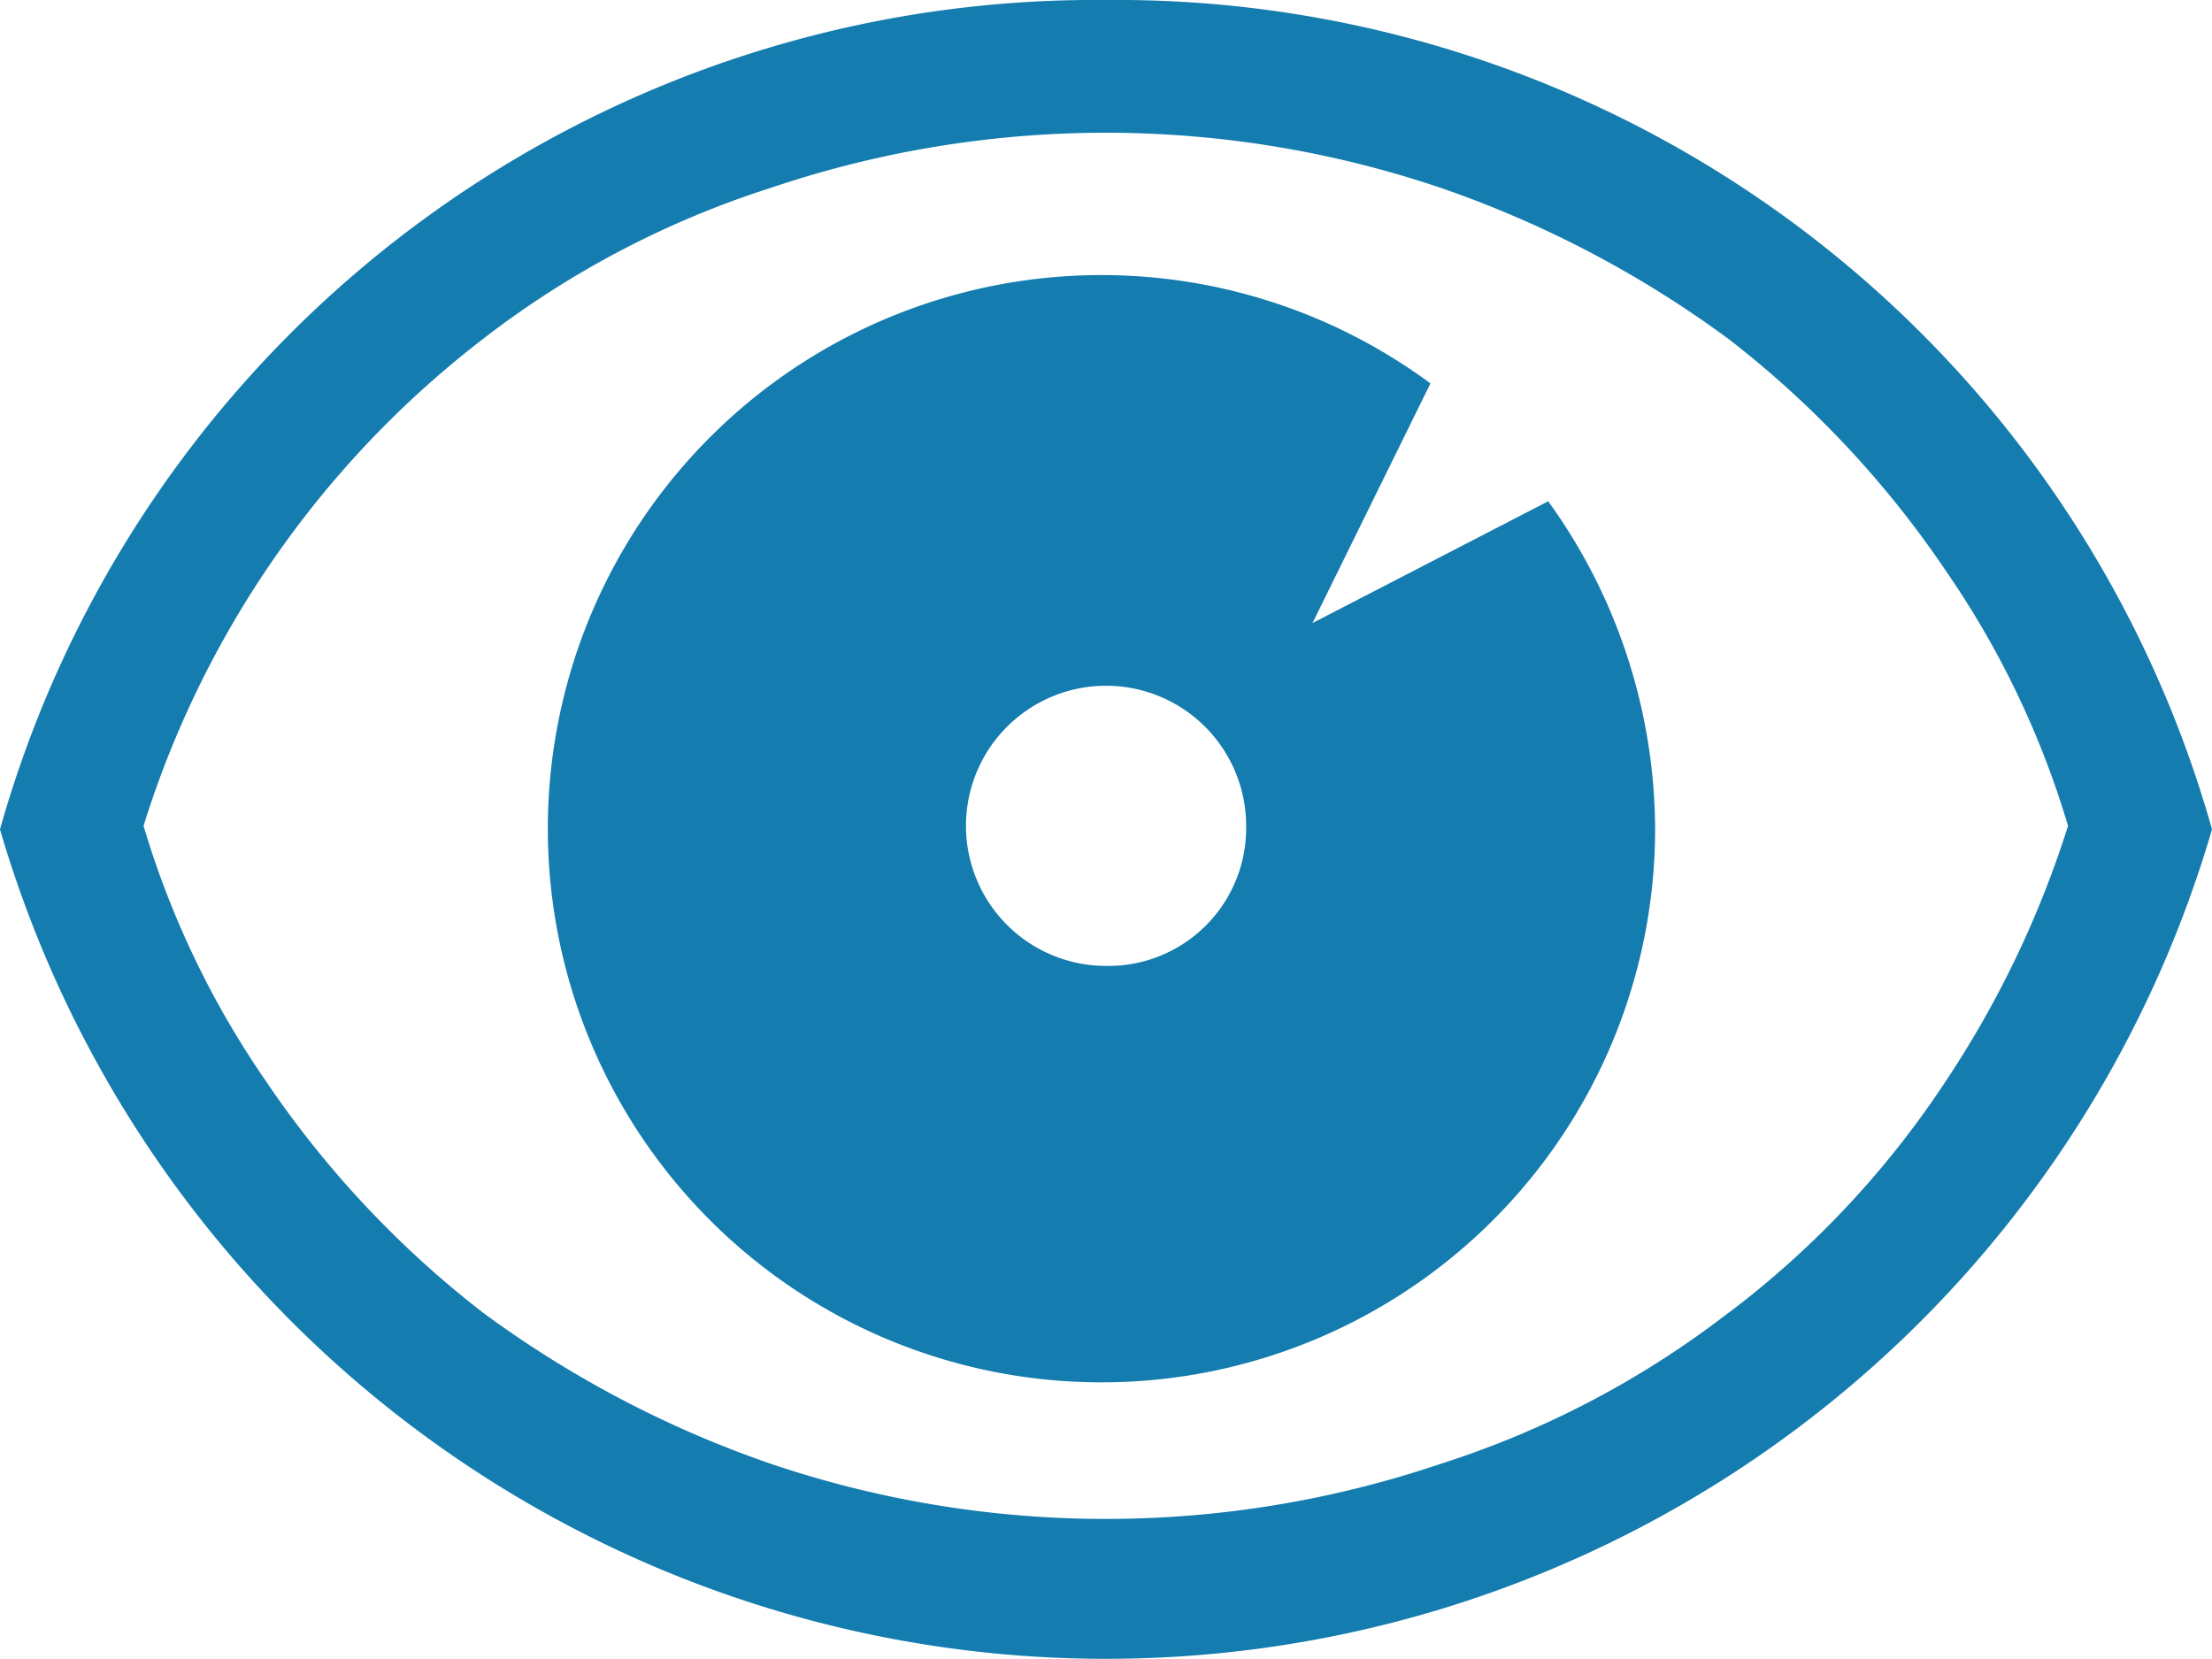 <svg id="AI_placeofinterest" xmlns="http://www.w3.org/2000/svg" width="41.608" height="31.206" viewBox="0 0 41.608 31.206">
  <g id="Gruppe_66" data-name="Gruppe 66">
    <path id="Pfad_323" data-name="Pfad 323" d="M40.8,28A21.405,21.405,0,0,0,20,43.6a21.671,21.671,0,0,0,41.608,0A21.405,21.405,0,0,0,40.8,28Zm11.72,24.688a17.572,17.572,0,0,1-5.409,2.843,19.662,19.662,0,0,1-12.621,0,20.188,20.188,0,0,1-5.409-2.843,18.817,18.817,0,0,1-4.091-4.369A16.922,16.922,0,0,1,22.7,43.534a18.489,18.489,0,0,1,6.38-9.154,17.572,17.572,0,0,1,5.409-2.843,19.662,19.662,0,0,1,12.621,0,20.188,20.188,0,0,1,5.409,2.843,18.817,18.817,0,0,1,4.091,4.369A16.922,16.922,0,0,1,58.9,43.534a18.93,18.93,0,0,1-2.288,4.785A17.534,17.534,0,0,1,52.524,52.688Z" transform="translate(-20 -28)" fill="#147cae" fill-rule="evenodd"/>
  </g>
  <g id="Gruppe_67" data-name="Gruppe 67" transform="translate(10.333 5.201)">
    <path id="Pfad_324" data-name="Pfad 324" d="M49.255,42.019l2.219-4.508A10.414,10.414,0,1,0,55.7,45.9a10.589,10.589,0,0,0-2.011-6.172Zm-3.883,6.449a2.635,2.635,0,1,1,2.635-2.635A2.591,2.591,0,0,1,45.371,48.468Z" transform="translate(-34.9 -35.5)" fill="#147cae" fill-rule="evenodd"/>
  </g>
</svg>
